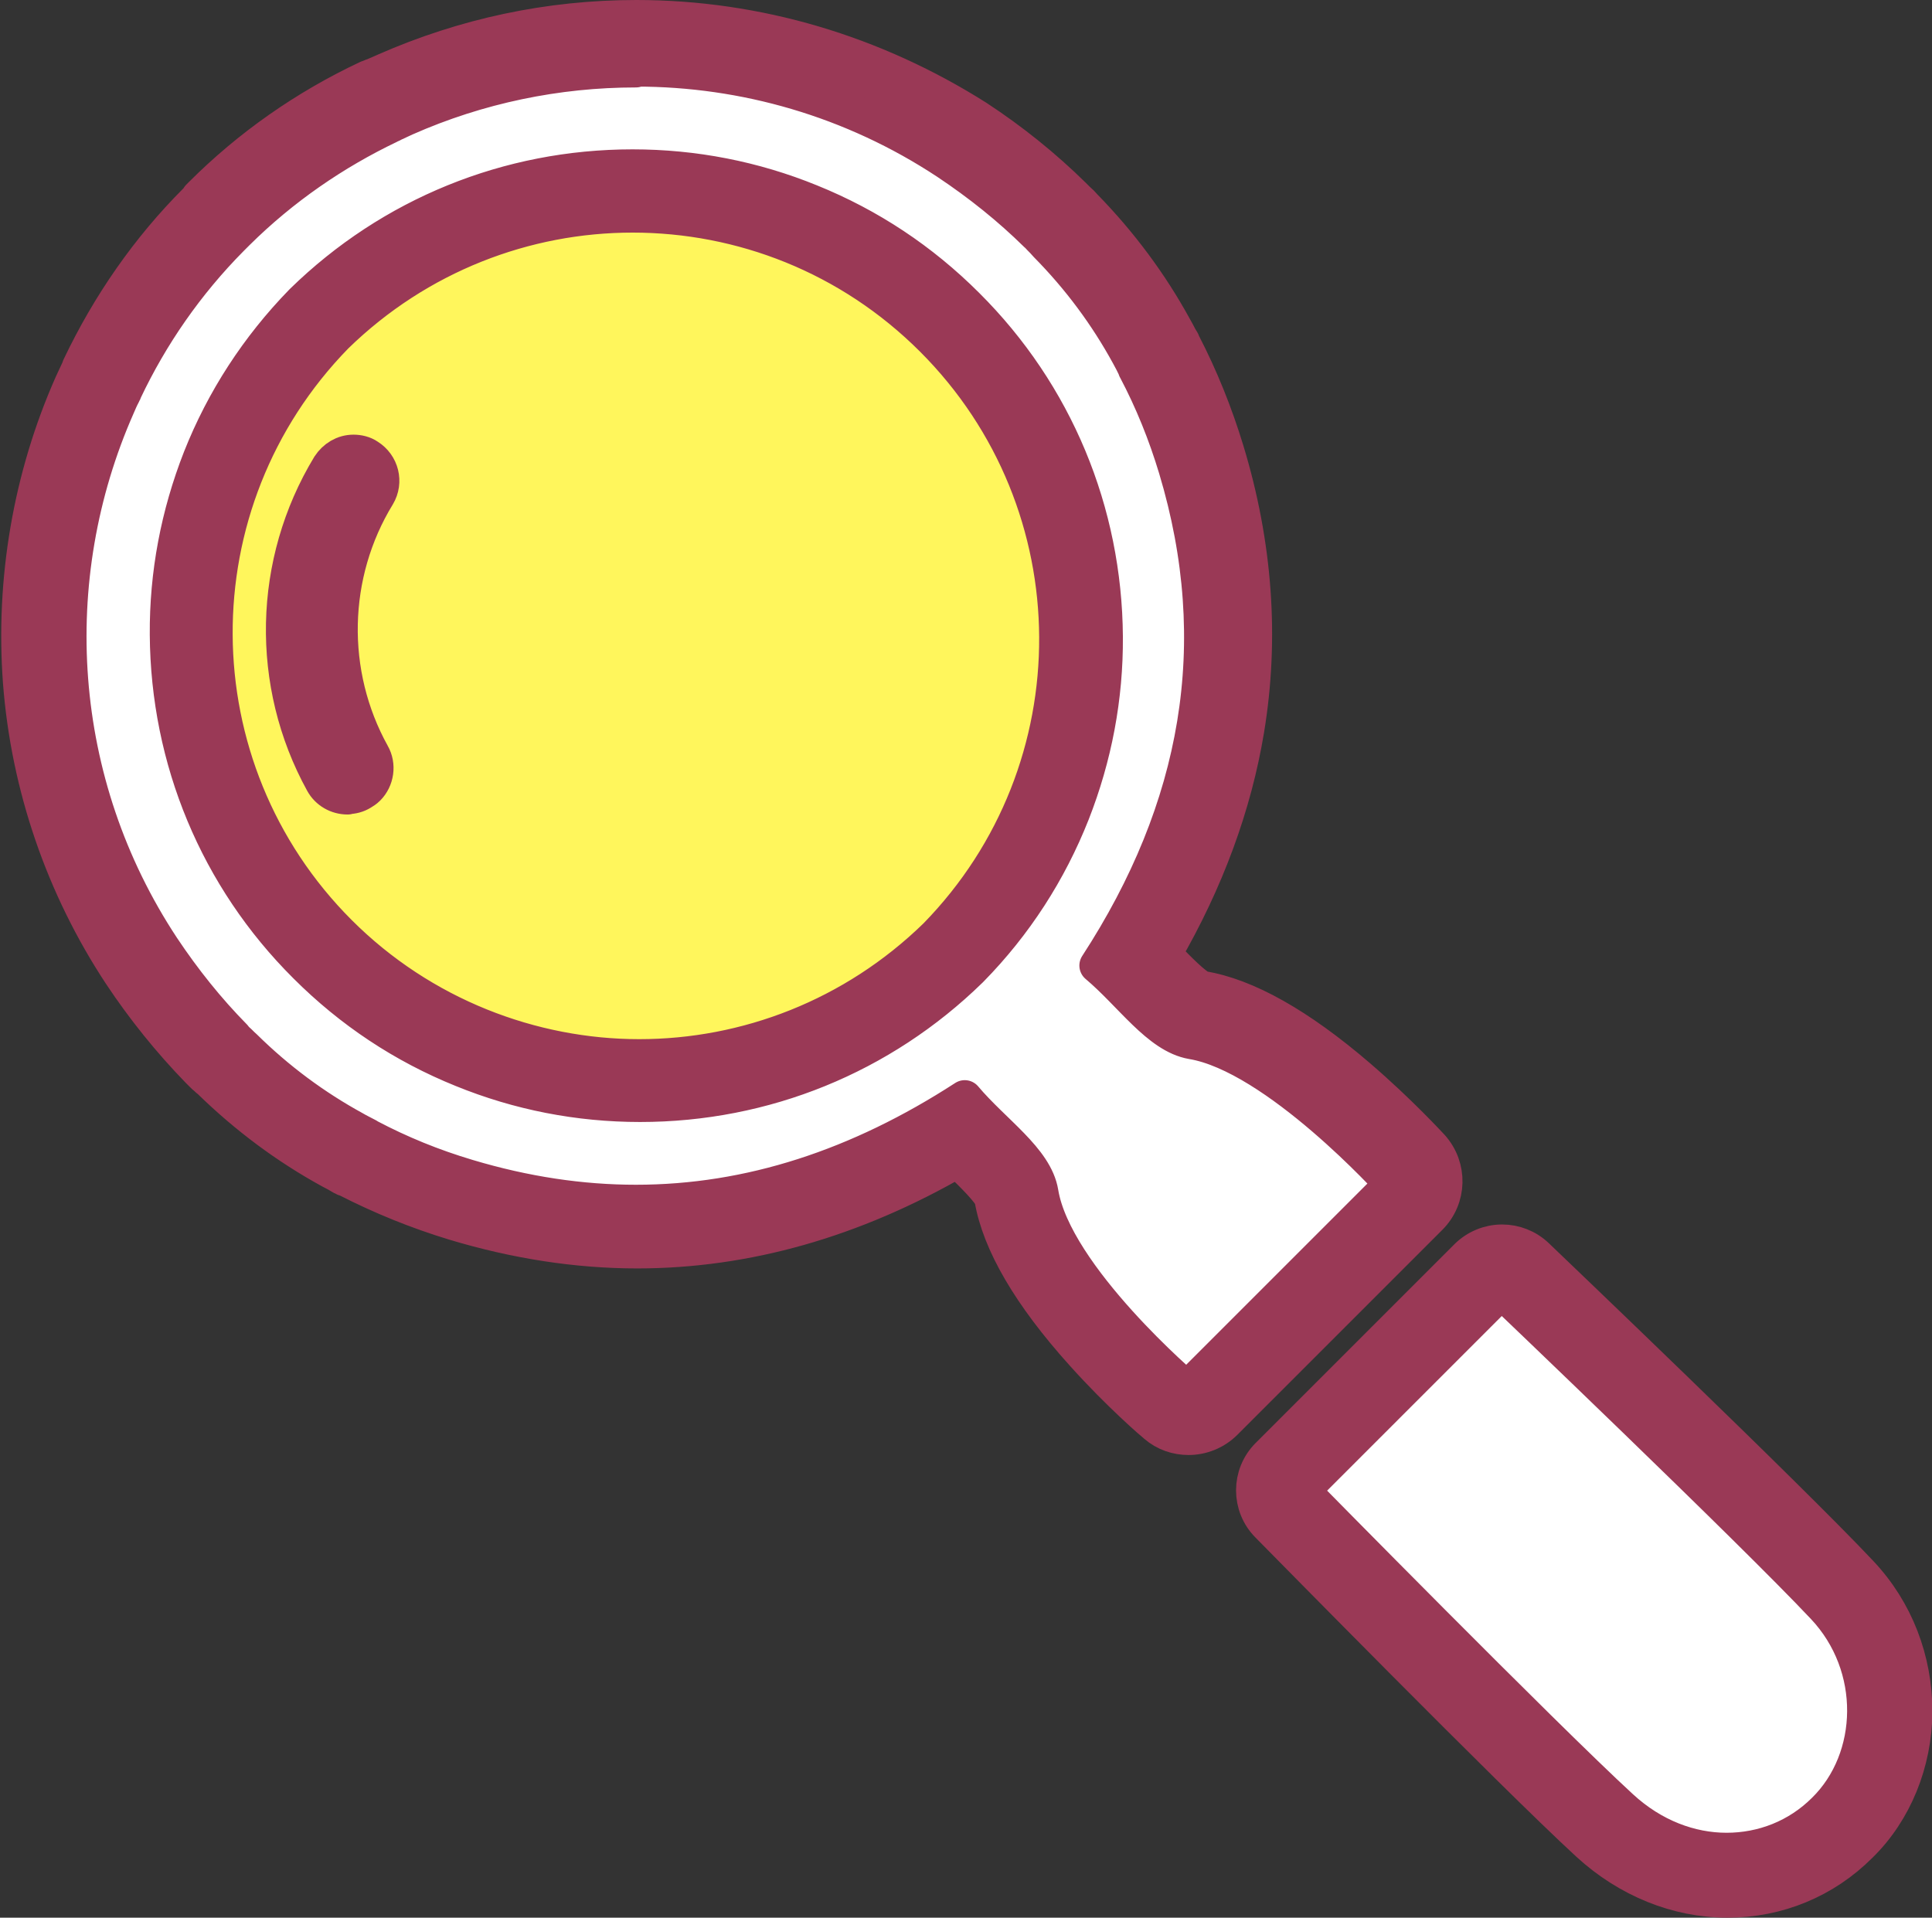 <?xml version="1.0" encoding="UTF-8"?>
<svg id="b" data-name="レイヤー 2" xmlns="http://www.w3.org/2000/svg" viewBox="0 0 46.18 45.84">
  <rect x="0" y="0" width="46.18" height="45.84" fill="#333333" stroke="none"/>
  <defs>
    <style>
      .d {
        fill: #fff000;
        opacity: .64;
      }

      .e {
        fill: #fff;
      }

      .f {
        fill: #9a3956;
        stroke: #9a3956;
        stroke-linecap: round;
        stroke-linejoin: round;
        stroke-width: .84px;
      }
    </style>
  </defs>
  <g id="c" data-name="right column">
    <path class="e" d="M.6,12.94c-.06.47,1.89,8.71,1.89,8.71,0,0,5.81,6.33,6.64,6.49s7.55.49,7.55.49l6.18-1.4,1.64,2.05,1.9,3.29,1.88,1.23s5.67-5.26,5.51-5.67-2.65-2.89-2.65-2.89l-3.45-.78-.64-1.83,2.36-3.59s.43-9.14-1.17-10.79-6.94-5.67-6.94-5.67l-6.74-1.48-5.83,1.48-4.66,2.85-2.33,3.63-1.15,3.87Z"/>
    <path class="e" d="M31.14,35.63l5.28-5.1s4.96,3.99,5.17,4.19,3.54,5.17,3.54,5.17l-.56,3.37-3.3,1.56-3.41-1.48-6.71-7.72Z"/>
    <circle class="d" cx="15.2" cy="15.2" r="10.06"/>
    <g>
      <path class="f" d="M35.9,30.88s5.95,5.68,7.69,7.53c1.34,1.42,1.27,3.63.02,4.86-.64.64-1.48.96-2.34.96s-1.76-.33-2.52-1.03c-1.85-1.7-7.62-7.57-7.62-7.57l4.75-4.75M35.9,29.69c-.3,0-.61.12-.84.35l-4.75,4.75c-.46.46-.46,1.21,0,1.67.24.24,5.81,5.92,7.66,7.62.94.86,2.12,1.34,3.32,1.34s2.32-.46,3.17-1.31c.83-.81,1.3-1.98,1.31-3.19,0-1.24-.45-2.42-1.3-3.32-1.75-1.86-7.49-7.34-7.74-7.58-.23-.22-.53-.33-.82-.33h0ZM15.21,1.65c2.57,0,5.16.73,7.43,2.23.78.52,1.49,1.09,2.13,1.72.03.02.05.05.08.08.05.05.11.11.16.17.79.8,1.44,1.68,1.96,2.63.06.11.12.22.17.33,0,.01,0,.02.01.03.39.74.71,1.53.96,2.36,1.26,4.19.55,8.13-1.89,11.88.82.69,1.47,1.68,2.27,1.82,2.01.33,4.78,3.4,4.78,3.4l-4.9,4.9s-3.16-2.68-3.49-4.69c-.13-.8-1.13-1.45-1.82-2.27-2.53,1.64-5.14,2.5-7.86,2.5-1.31,0-2.65-.2-4.02-.61-.84-.25-1.62-.57-2.36-.96-.01,0-.02-.01-.03-.02-.11-.06-.22-.11-.32-.17-.95-.52-1.83-1.17-2.63-1.96-.06-.05-.11-.11-.17-.16-.03-.03-.05-.05-.07-.08-.63-.64-1.2-1.35-1.72-2.13-2.6-3.94-2.89-8.82-1.07-12.94.04-.09.08-.19.13-.28.02-.03.03-.06.04-.09.63-1.33,1.48-2.56,2.55-3.64.02-.02.05-.05.07-.07.02-.02.05-.05.07-.07,1.08-1.07,2.32-1.92,3.64-2.55.03-.01.06-.03.1-.05.09-.04.19-.09.28-.13,1.74-.77,3.62-1.16,5.51-1.16M15.21.42v1.22V.42c-2.08,0-4.1.43-6.01,1.27-.09.04-.2.09-.3.13,0,0-.02,0-.03.01-.02.01-.05.02-.07.03,0,0,0,0-.01,0-1.49.7-2.83,1.64-3.98,2.79,0,0,0,0,0,0-.02.02-.04.04-.06.06h0s0,.02,0,.02c-.02.02-.04.04-.06.06,0,0,0,0,0,0-1.15,1.15-2.08,2.49-2.79,3.98,0,0,0,0,0,.01-.01.02-.02.04-.03.07,0,0,0,.02-.01.02-.05.1-.09.2-.14.3-.99,2.23-1.41,4.7-1.23,7.13.19,2.49,1.02,4.9,2.39,6.98.55.83,1.18,1.61,1.86,2.31h0s.06.06.09.09c.03.03.07.07.11.1.02.02.04.04.07.06,0,0,0,0,0,0,.88.86,1.85,1.58,2.89,2.15.1.05.19.1.27.15.02,0,.04.02.06.03,0,0,.01,0,.02,0,.01,0,.02.01.04.02.82.42,1.68.77,2.57,1.04,1.46.44,2.93.67,4.37.67,2.6,0,5.17-.73,7.66-2.17.02.02.05.04.07.07.26.25.7.68.75.85.18,1.06.91,2.31,2.17,3.71.87.97,1.7,1.68,1.74,1.71.23.2.51.29.79.29.31,0,.63-.12.87-.36l4.9-4.9c.46-.46.48-1.2.04-1.69-.03-.03-.76-.83-1.75-1.68-1.42-1.22-2.68-1.93-3.73-2.1-.17-.05-.6-.49-.85-.75-.02-.02-.04-.04-.07-.07,1.02-1.76,1.68-3.56,1.98-5.37.36-2.18.2-4.42-.48-6.66-.27-.89-.62-1.76-1.04-2.57,0-.02-.02-.03-.02-.05-.02-.03-.04-.07-.06-.1-.04-.08-.08-.15-.13-.24-.57-1.04-1.29-2.01-2.14-2.88-.05-.06-.11-.12-.18-.18-.03-.03-.06-.06-.09-.09-.69-.68-1.47-1.31-2.31-1.86C20.9,1.26,18.1.42,15.21.42h0ZM15.12,5.14c2.6,0,5.19.99,7.17,2.97,3.93,3.93,3.96,10.29.08,14.26-1.97,1.92-4.53,2.89-7.09,2.89s-5.19-.99-7.17-2.97c-3.93-3.93-3.96-10.29-.08-14.26,1.97-1.92,4.53-2.89,7.09-2.89M15.12,3.99c-2.97,0-5.77,1.14-7.89,3.21,0,0-.01.01-.02.02-1.05,1.08-1.87,2.34-2.42,3.73-.53,1.35-.8,2.77-.79,4.22.02,2.99,1.19,5.81,3.31,7.92,1.08,1.08,2.33,1.91,3.74,2.48,1.35.55,2.78.83,4.25.83,2.97,0,5.77-1.14,7.89-3.21,0,0,.01-.01.02-.02,1.06-1.08,1.87-2.34,2.42-3.73.53-1.35.8-2.77.79-4.22-.02-2.99-1.19-5.81-3.31-7.92-1.08-1.08-2.33-1.91-3.74-2.48-1.35-.55-2.78-.83-4.25-.83h0Z"/>
      <path class="f" d="M8.31,19.05c-.25,0-.48-.13-.6-.35-1.3-2.36-1.24-5.25.16-7.56.13-.2.34-.33.58-.33.12,0,.25.03.35.1.32.2.42.61.23.93-1.15,1.88-1.2,4.26-.13,6.19.15.26.1.6-.11.81-.05.05-.1.08-.15.11-.1.06-.21.09-.33.09h0Z"/>
    </g>
  </g>
</svg>